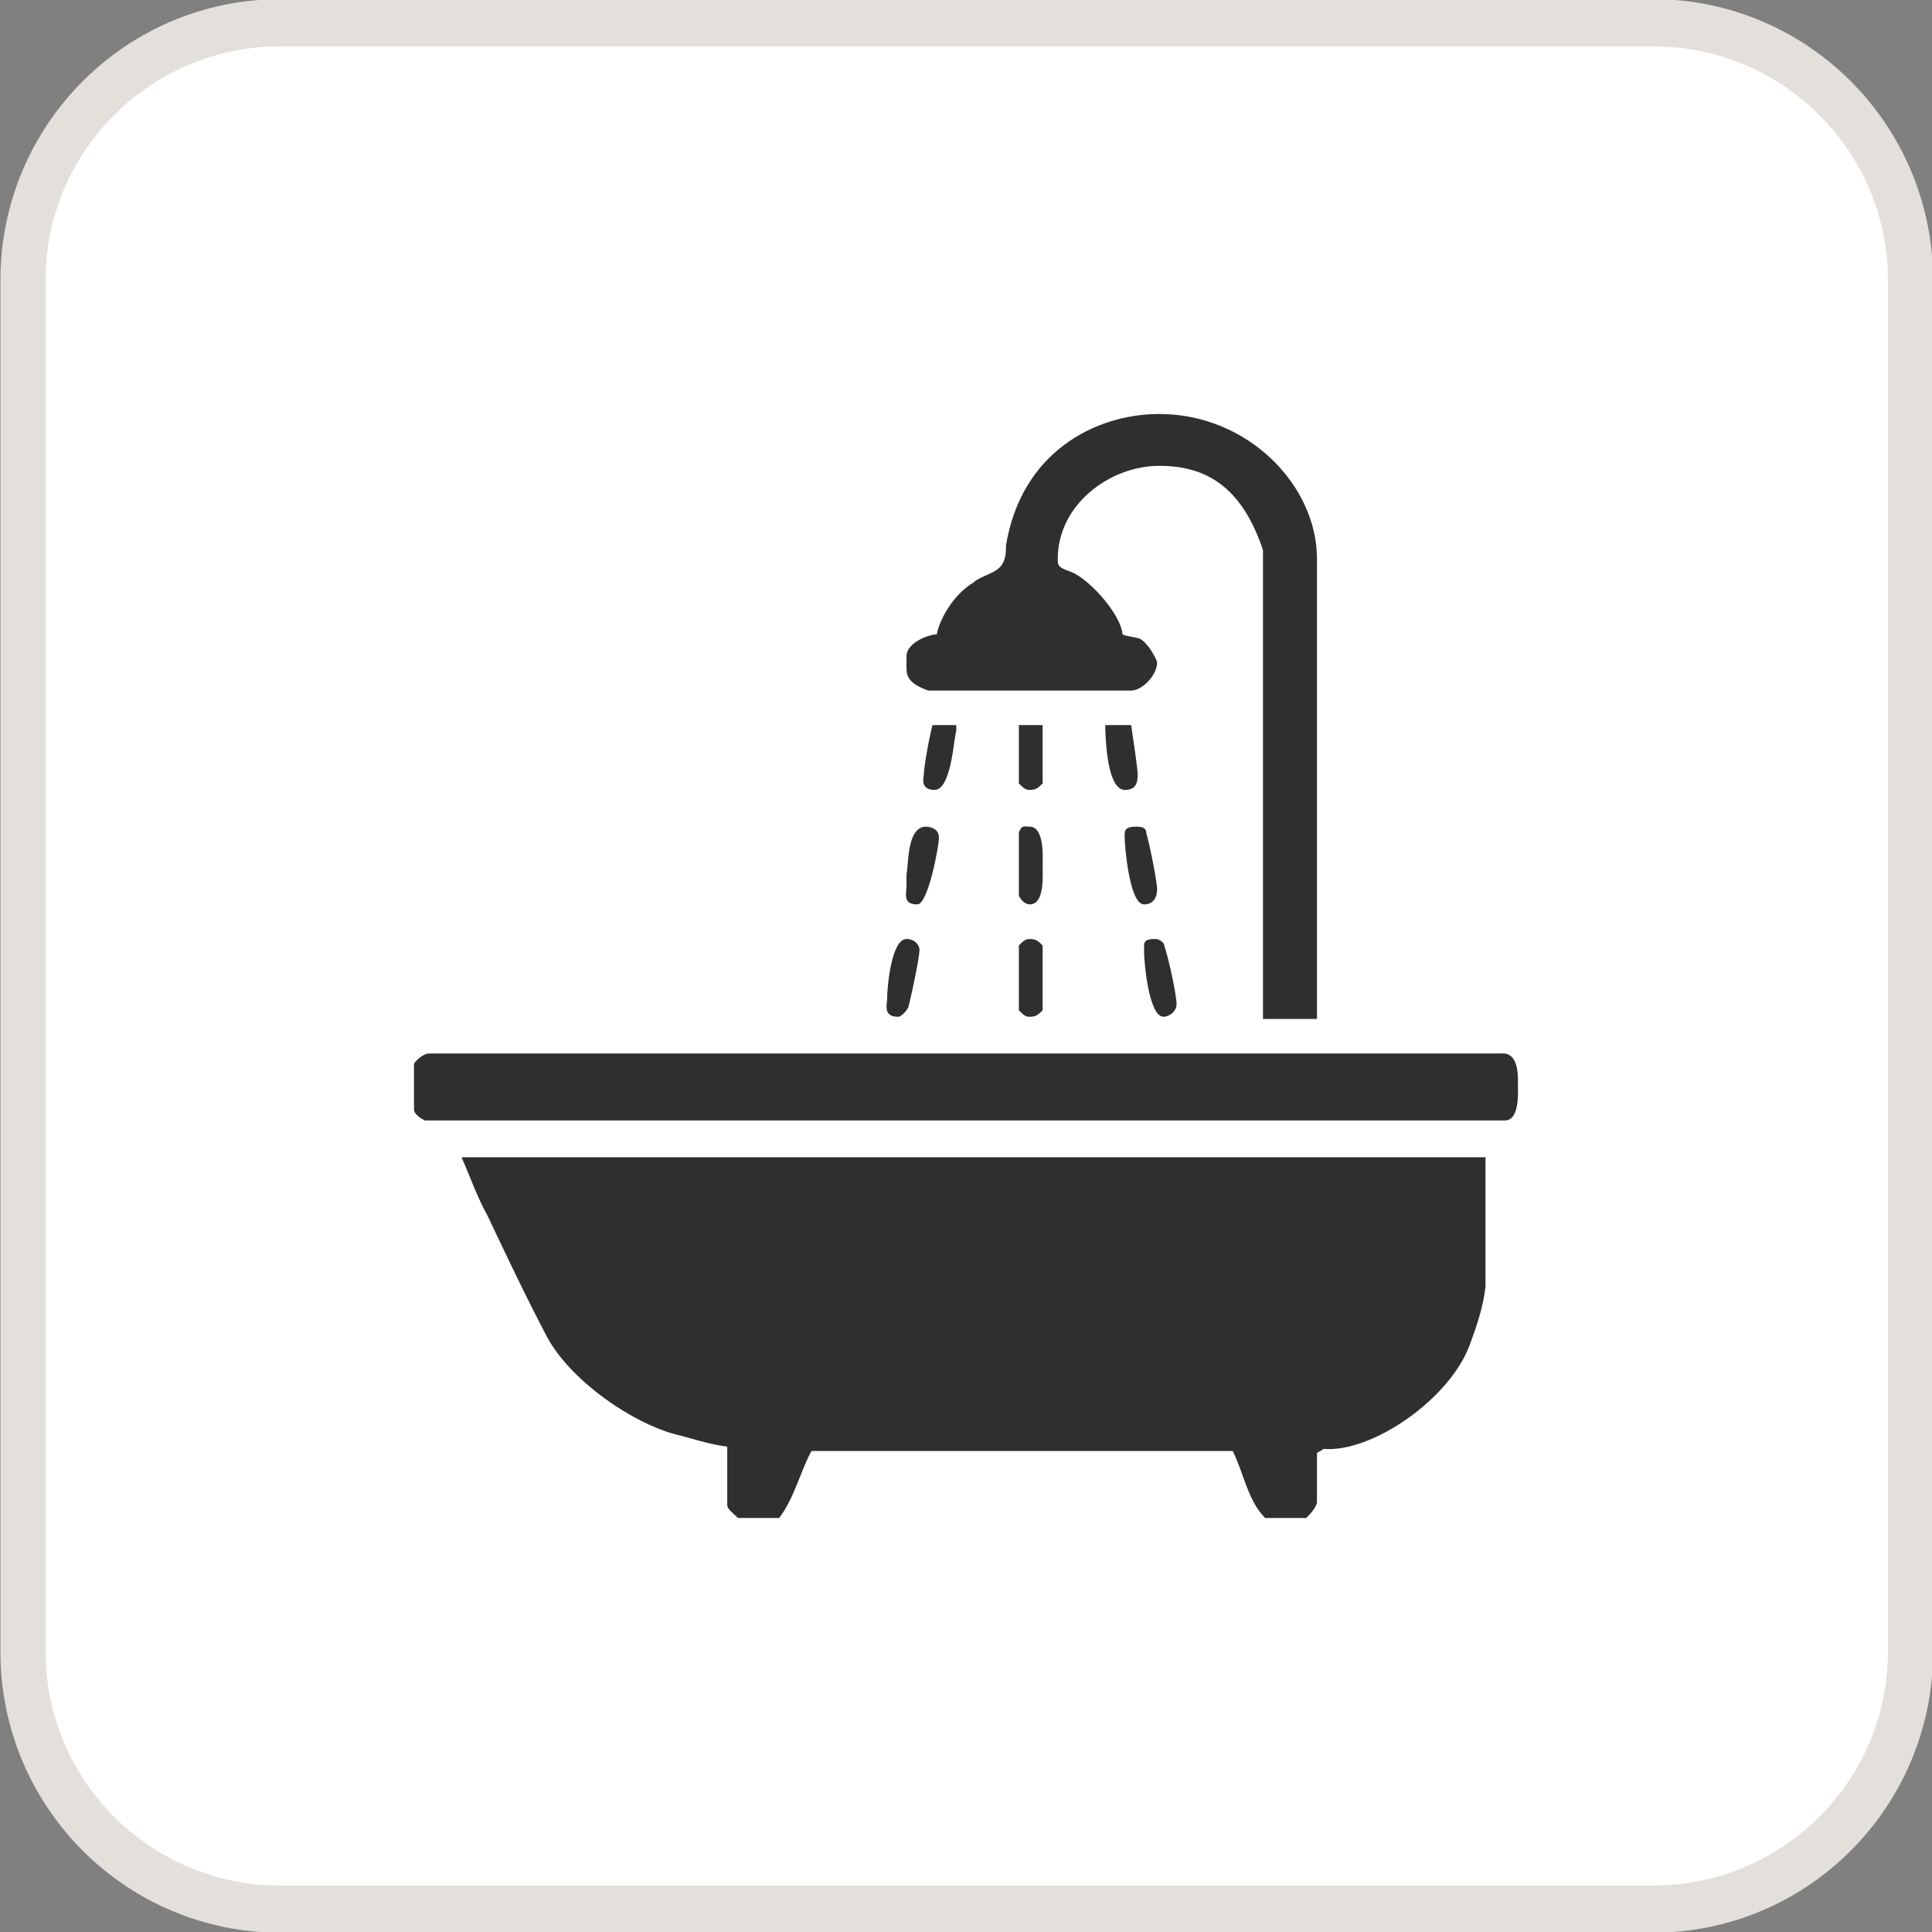 <?xml version="1.0" encoding="UTF-8" standalone="no"?>
<!DOCTYPE svg PUBLIC "-//W3C//DTD SVG 1.1//EN" "http://www.w3.org/Graphics/SVG/1.1/DTD/svg11.dtd">
<svg width="100%" height="100%" viewBox="0 0 42 42" version="1.1" xmlns="http://www.w3.org/2000/svg" xmlns:xlink="http://www.w3.org/1999/xlink" xml:space="preserve" xmlns:serif="http://www.serif.com/" style="fill-rule:evenodd;clip-rule:evenodd;stroke-linecap:round;stroke-linejoin:round;stroke-miterlimit:1.5;">
    <rect x="0" y="0" width="42" height="42" fill="#808080" stroke="none"/>
    <g transform="matrix(0.992,0,0,1.035,0.026,-0.055)">
        <path d="M41.841,5.937C41.841,2.953 39.313,0.531 36.2,0.531L6.119,0.531C3.005,0.531 0.478,2.953 0.478,5.937L0.478,34.747C0.478,37.731 3.005,40.153 6.119,40.153L36.2,40.153C39.313,40.153 41.841,37.731 41.841,34.747L41.841,5.937Z" style="fill:white;stroke:rgb(227,224,219);stroke-width:0.99px;"/>
    </g>
    <g id="Vrstva-201" serif:id="Vrstva%201" transform="matrix(1,0,0,1,9,9)">
        <path d="M19.63,3.147L19.63,13.151L18.456,13.151L18.456,2.959C17.987,1.55 17.188,1.127 16.202,1.127C15.122,1.127 13.995,1.973 13.995,3.147C13.995,3.288 13.995,3.335 14.277,3.429C14.652,3.57 15.357,4.321 15.404,4.791C15.498,4.838 15.638,4.838 15.779,4.885C15.967,4.979 16.155,5.354 16.155,5.401C16.155,5.683 15.826,6.012 15.591,6.012L11.177,6.012C10.66,5.824 10.707,5.636 10.707,5.401C10.707,5.307 10.707,5.307 10.707,5.26C10.707,4.979 11.177,4.791 11.365,4.791C11.412,4.509 11.694,3.945 12.163,3.663C12.304,3.523 12.633,3.476 12.774,3.288C12.868,3.147 12.868,3.006 12.868,2.865C13.196,0.846 14.793,0 16.202,0C18.127,0 19.63,1.55 19.63,3.147ZM11.788,6.763L11.788,6.904C11.741,6.951 11.694,8.172 11.318,8.172C10.989,8.172 11.083,7.89 11.083,7.843C11.083,7.702 11.177,7.139 11.271,6.763L11.788,6.763ZM13.666,6.763L13.666,8.031C13.572,8.125 13.525,8.172 13.384,8.172C13.29,8.172 13.243,8.125 13.149,8.031L13.149,6.763L13.666,6.763ZM15.732,7.843C15.732,8.031 15.685,8.172 15.451,8.172C15.028,8.172 15.028,6.81 15.028,6.763L15.591,6.763C15.638,7.092 15.732,7.702 15.732,7.843ZM11.412,9.206C11.412,9.393 11.177,10.661 10.942,10.661C10.614,10.661 10.707,10.427 10.707,10.239C10.707,10.098 10.707,10.098 10.707,10.004C10.754,9.816 10.707,8.971 11.13,8.971C11.224,8.971 11.412,9.018 11.412,9.206ZM13.666,9.769C13.666,10.051 13.713,10.661 13.384,10.661C13.29,10.661 13.196,10.568 13.149,10.474L13.149,9.112C13.196,8.924 13.29,8.971 13.384,8.971C13.713,8.971 13.666,9.675 13.666,9.769ZM15.92,9.112C16.014,9.44 16.155,10.192 16.155,10.333C16.155,10.521 16.061,10.661 15.873,10.661C15.544,10.661 15.451,9.346 15.451,9.252C15.451,9.112 15.404,8.971 15.685,8.971C15.779,8.971 15.92,8.971 15.92,9.112ZM10.989,11.648C10.989,11.789 10.848,12.493 10.754,12.869C10.754,12.916 10.614,13.104 10.52,13.104C10.191,13.104 10.285,12.822 10.285,12.728C10.285,12.446 10.379,11.413 10.707,11.413C10.895,11.413 10.989,11.554 10.989,11.648ZM13.666,11.554L13.666,12.963C13.572,13.057 13.525,13.104 13.384,13.104C13.29,13.104 13.243,13.057 13.149,12.963L13.149,11.554C13.243,11.46 13.29,11.413 13.384,11.413C13.525,11.413 13.572,11.46 13.666,11.554ZM16.296,11.507C16.437,11.93 16.578,12.681 16.578,12.822C16.578,13.01 16.39,13.104 16.296,13.104C15.967,13.104 15.873,11.883 15.873,11.742C15.873,11.507 15.826,11.413 16.108,11.413C16.202,11.413 16.249,11.46 16.296,11.507ZM23.622,13.902C24.045,13.855 23.998,14.466 23.998,14.607C23.998,14.701 24.045,15.358 23.716,15.358L0.235,15.358C0.141,15.311 0,15.217 0,15.123L0,14.137C0,14.09 0.188,13.902 0.329,13.902L23.622,13.902ZM23.293,16.157L23.293,18.975C23.246,19.397 23.105,19.82 22.965,20.196C22.542,21.417 20.804,22.591 19.771,22.497C19.724,22.544 19.677,22.544 19.63,22.591L19.63,23.671C19.583,23.812 19.489,23.906 19.395,24L18.503,24C18.127,23.624 18.034,23.014 17.799,22.544L8.641,22.544C8.406,22.967 8.265,23.577 7.937,24L7.044,24C6.95,23.906 6.81,23.812 6.81,23.718L6.81,22.45C6.434,22.403 6.011,22.262 5.635,22.168C4.79,21.934 3.475,21.088 2.912,20.102C2.442,19.209 2.019,18.317 1.597,17.425C1.362,17.002 1.221,16.579 1.033,16.157L23.293,16.157Z" style="fill:#2F2F2F;fill-rule:nonzero;"/>
    </g>
</svg>
